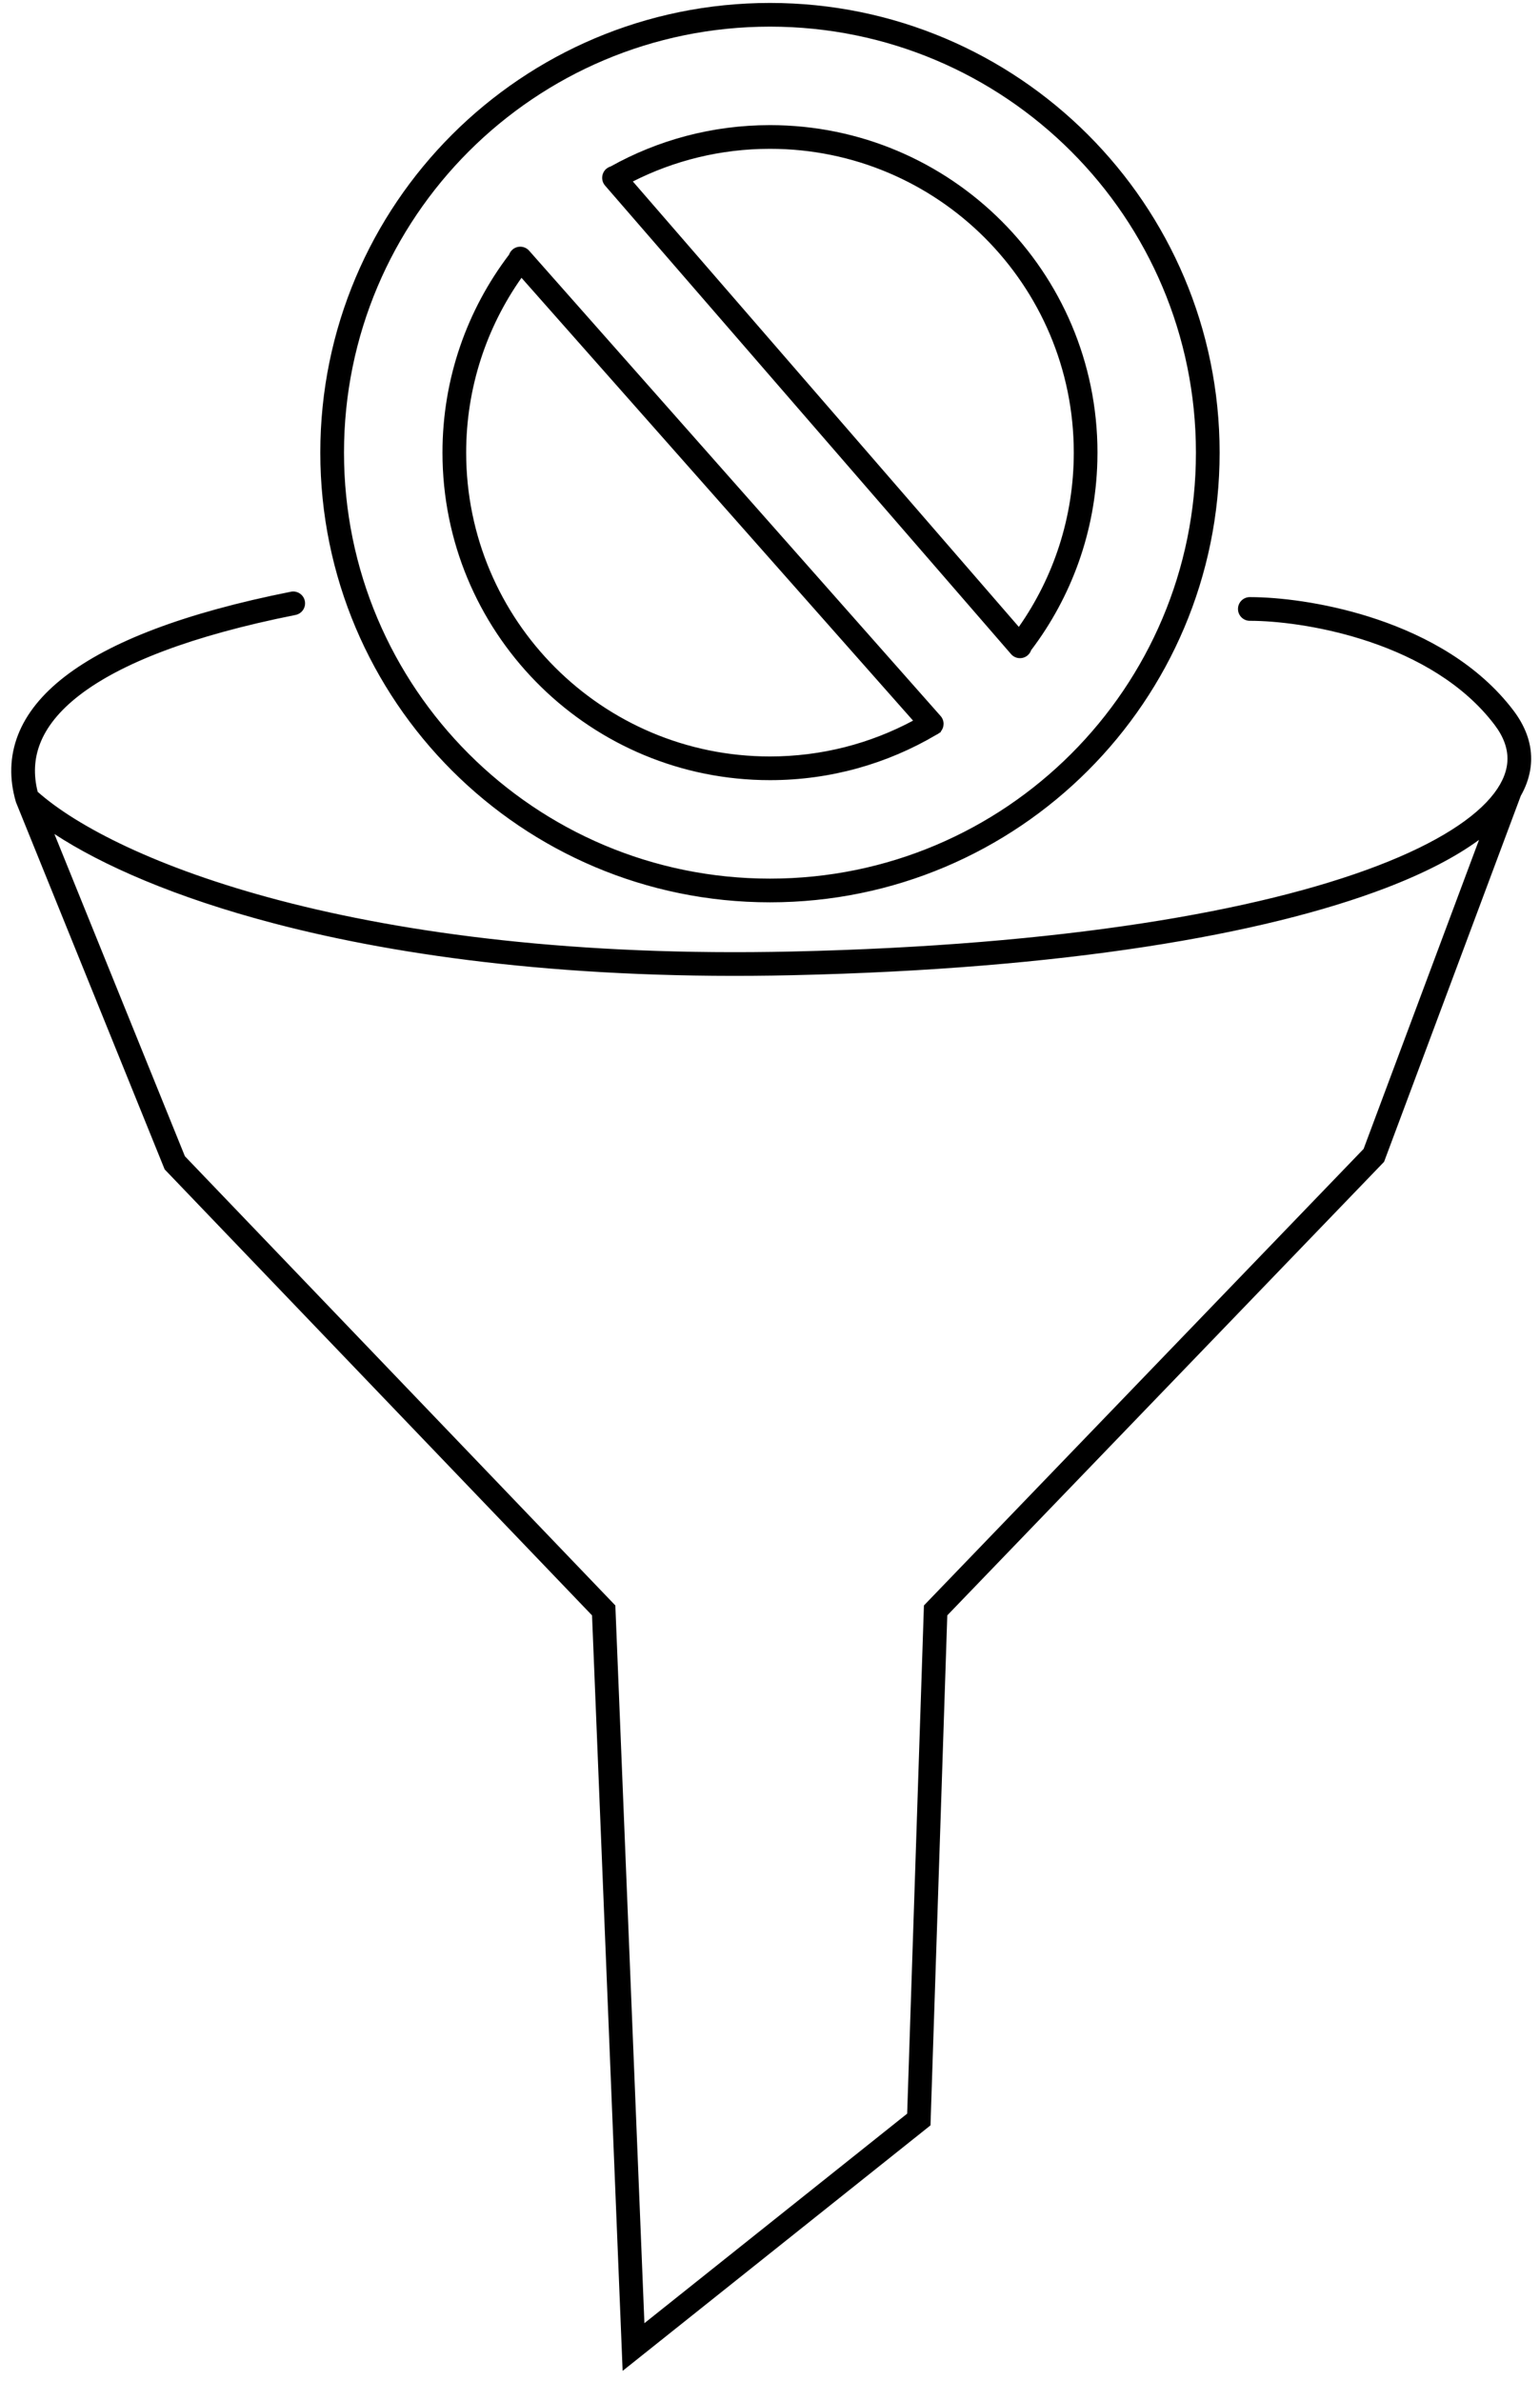 <svg width="130" height="201" viewBox="0 0 130 201" fill="none" xmlns="http://www.w3.org/2000/svg">
<path d="M24.558 49.947C25.099 49.84 25.625 50.191 25.733 50.732C25.841 51.274 25.49 51.8 24.948 51.908C16.088 53.671 10.155 56.021 6.701 58.687C4.986 60.011 3.922 61.383 3.385 62.761C2.884 64.046 2.817 65.401 3.182 66.838C6.452 69.738 13.213 73.279 23.653 76.014C34.291 78.8 48.667 80.73 66.869 80.318C89.647 79.803 106.273 76.922 116.299 73.075C121.335 71.143 124.567 69.018 126.136 66.95C126.906 65.935 127.247 64.971 127.254 64.064C127.26 63.16 126.934 62.2 126.17 61.19C123.555 57.734 119.604 55.527 115.644 54.185C111.936 52.929 108.306 52.461 105.957 52.407L105.505 52.402L105.402 52.398C104.898 52.346 104.505 51.92 104.505 51.402C104.505 50.85 104.953 50.402 105.505 50.402L105.995 50.408C108.536 50.465 112.371 50.965 116.286 52.292C120.457 53.705 124.82 56.091 127.765 59.982C128.737 61.268 129.264 62.646 129.254 64.078C129.252 64.373 129.225 64.665 129.179 64.955C129.176 64.972 129.173 64.989 129.17 65.006C129.043 65.752 128.774 66.479 128.375 67.183L116.91 97.875L116.837 98.069L116.693 98.219L79.966 136.352L78.548 179.402L52.56 200.125L49.977 136.354L13.9 98.708L1.367 67.761L1.348 67.713L1.333 67.664C0.778 65.746 0.815 63.848 1.521 62.034C2.223 60.233 3.557 58.587 5.479 57.103C9.299 54.154 15.597 51.73 24.558 49.947ZM15.609 97.6L51.944 135.516L54.398 196.1L76.579 178.413L77.994 135.517L78.26 135.24L115.108 96.981L124.853 70.894C122.862 72.352 120.229 73.71 117.016 74.942C106.681 78.907 89.793 81.8 66.914 82.317C48.551 82.733 33.987 80.789 23.146 77.949C14.794 75.761 8.605 73.028 4.593 70.398L15.609 97.6ZM64.997 0.249C85.96 0.249 102.955 17.244 102.955 38.207C102.955 59.171 85.961 76.165 64.997 76.165C44.033 76.165 27.039 59.171 27.039 38.207C27.039 17.244 44.033 0.249 64.997 0.249ZM64.997 2.249C45.138 2.249 29.039 18.348 29.039 38.207C29.039 58.066 45.138 74.165 64.997 74.165C84.856 74.165 100.955 58.066 100.955 38.207C100.955 18.348 84.856 2.249 64.997 2.249ZM43.256 21.075C43.644 20.732 44.223 20.745 44.596 21.089L44.667 21.162L79.402 60.44C79.738 60.82 79.731 61.383 79.407 61.756L79.434 61.786C79.383 61.817 79.331 61.846 79.28 61.877C79.205 61.938 79.125 61.987 79.04 62.023C74.924 64.455 70.124 65.853 64.997 65.853L64.284 65.844C49.345 65.466 37.352 53.237 37.352 38.207C37.352 31.926 39.446 26.134 42.975 21.492C43.029 21.337 43.123 21.192 43.256 21.075ZM44.022 23.45C41.08 27.623 39.352 32.713 39.352 38.207C39.352 52.371 50.833 63.853 64.997 63.853C69.366 63.853 73.477 62.756 77.077 60.829L44.022 23.45ZM64.997 10.562C80.265 10.562 92.643 22.939 92.644 38.207L92.634 38.921C92.482 44.896 90.432 50.399 87.068 54.852L87.059 54.842C87.006 55.018 86.905 55.182 86.756 55.312C86.365 55.65 85.785 55.632 85.416 55.284L85.346 55.21L51.078 15.666C50.735 15.27 50.757 14.682 51.116 14.313L51.105 14.301C51.126 14.289 51.146 14.278 51.166 14.267C51.17 14.263 51.174 14.259 51.179 14.255C51.289 14.159 51.414 14.092 51.546 14.053C55.527 11.831 60.114 10.562 64.997 10.562ZM64.997 12.562C60.832 12.562 56.9 13.556 53.423 15.318L86.005 52.916C88.926 48.752 90.644 43.68 90.644 38.207C90.643 24.044 79.16 12.562 64.997 12.562Z" fill="currentColor"/>
</svg>
